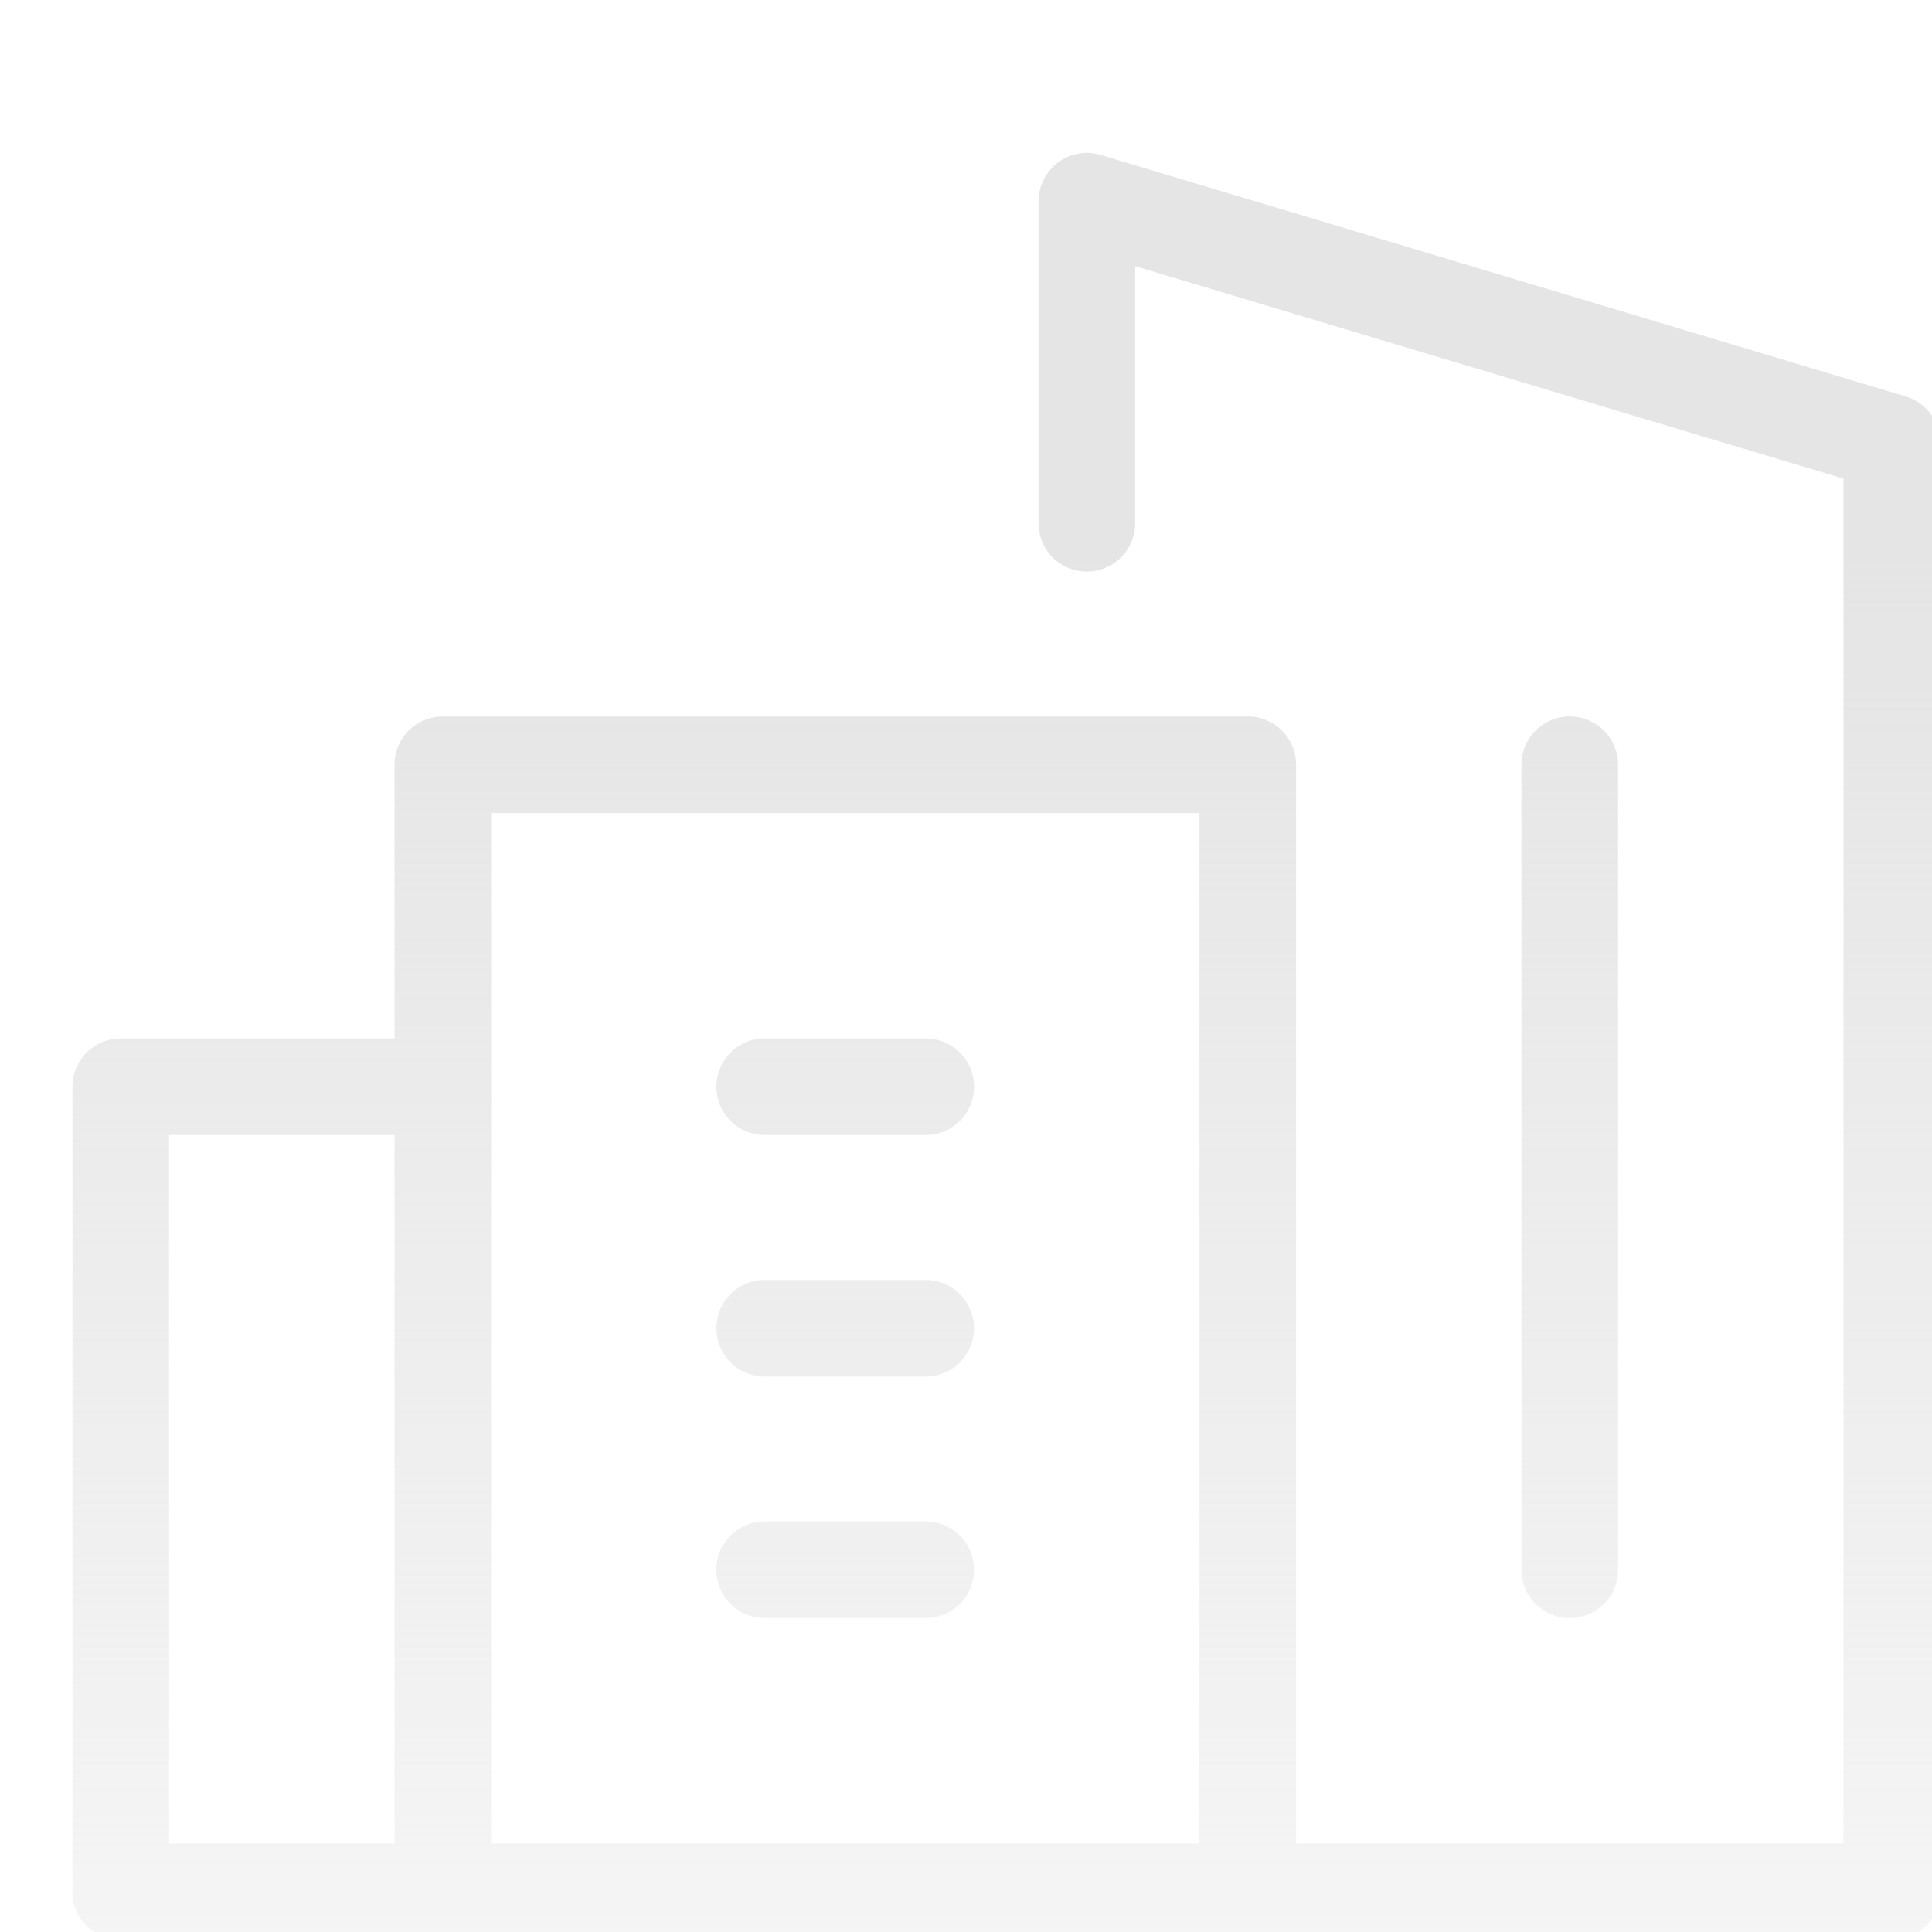 <svg xmlns="http://www.w3.org/2000/svg" width="20" height="20" fill="none"><g clip-path="url(#a)"><path fill="url(#b)" fill-rule="evenodd" d="M10.952 1.682a.5.5 0 0 1 .442-.078l8.334 2.5a.5.5 0 0 1 .356.48v15a.5.5 0 0 1-.5.5H1.25a.5.5 0 0 1-.5-.5V11.25a.5.5 0 0 1 .5-.5h2.834V7.917a.5.5 0 0 1 .5-.5h8.333a.5.5 0 0 1 .5.5v11.166h5.667V4.955l-7.333-2.2v2.662a.5.5 0 0 1-1 0V2.083a.5.5 0 0 1 .201-.4M4.084 11.75v7.333H1.75V11.75zm8.333 7.333V8.417H5.084v10.666zM7.916 13.25a.5.5 0 0 0 0 1h1.667a.5.5 0 0 0 0-1zm-.5 3a.5.5 0 0 1 .5-.5h1.667a.5.5 0 0 1 0 1H7.916a.5.5 0 0 1-.5-.5m.5-5.5a.5.5 0 0 0 0 1h1.667a.5.5 0 0 0 0-1zm8.834-2.833a.5.5 0 0 0-1 0v8.333a.5.5 0 0 0 1 0z" clip-rule="evenodd"/></g><defs><linearGradient id="b" x1="10.417" x2="10.417" y1="1.583" y2="20.083" gradientUnits="userSpaceOnUse"><stop offset=".229" stop-color="#E5E5E5"/><stop offset="1" stop-color="#E5E5E5" stop-opacity=".4"/></linearGradient><clipPath id="a"><path fill="#fff" d="M0 0h20v20H0z"/></clipPath></defs></svg>